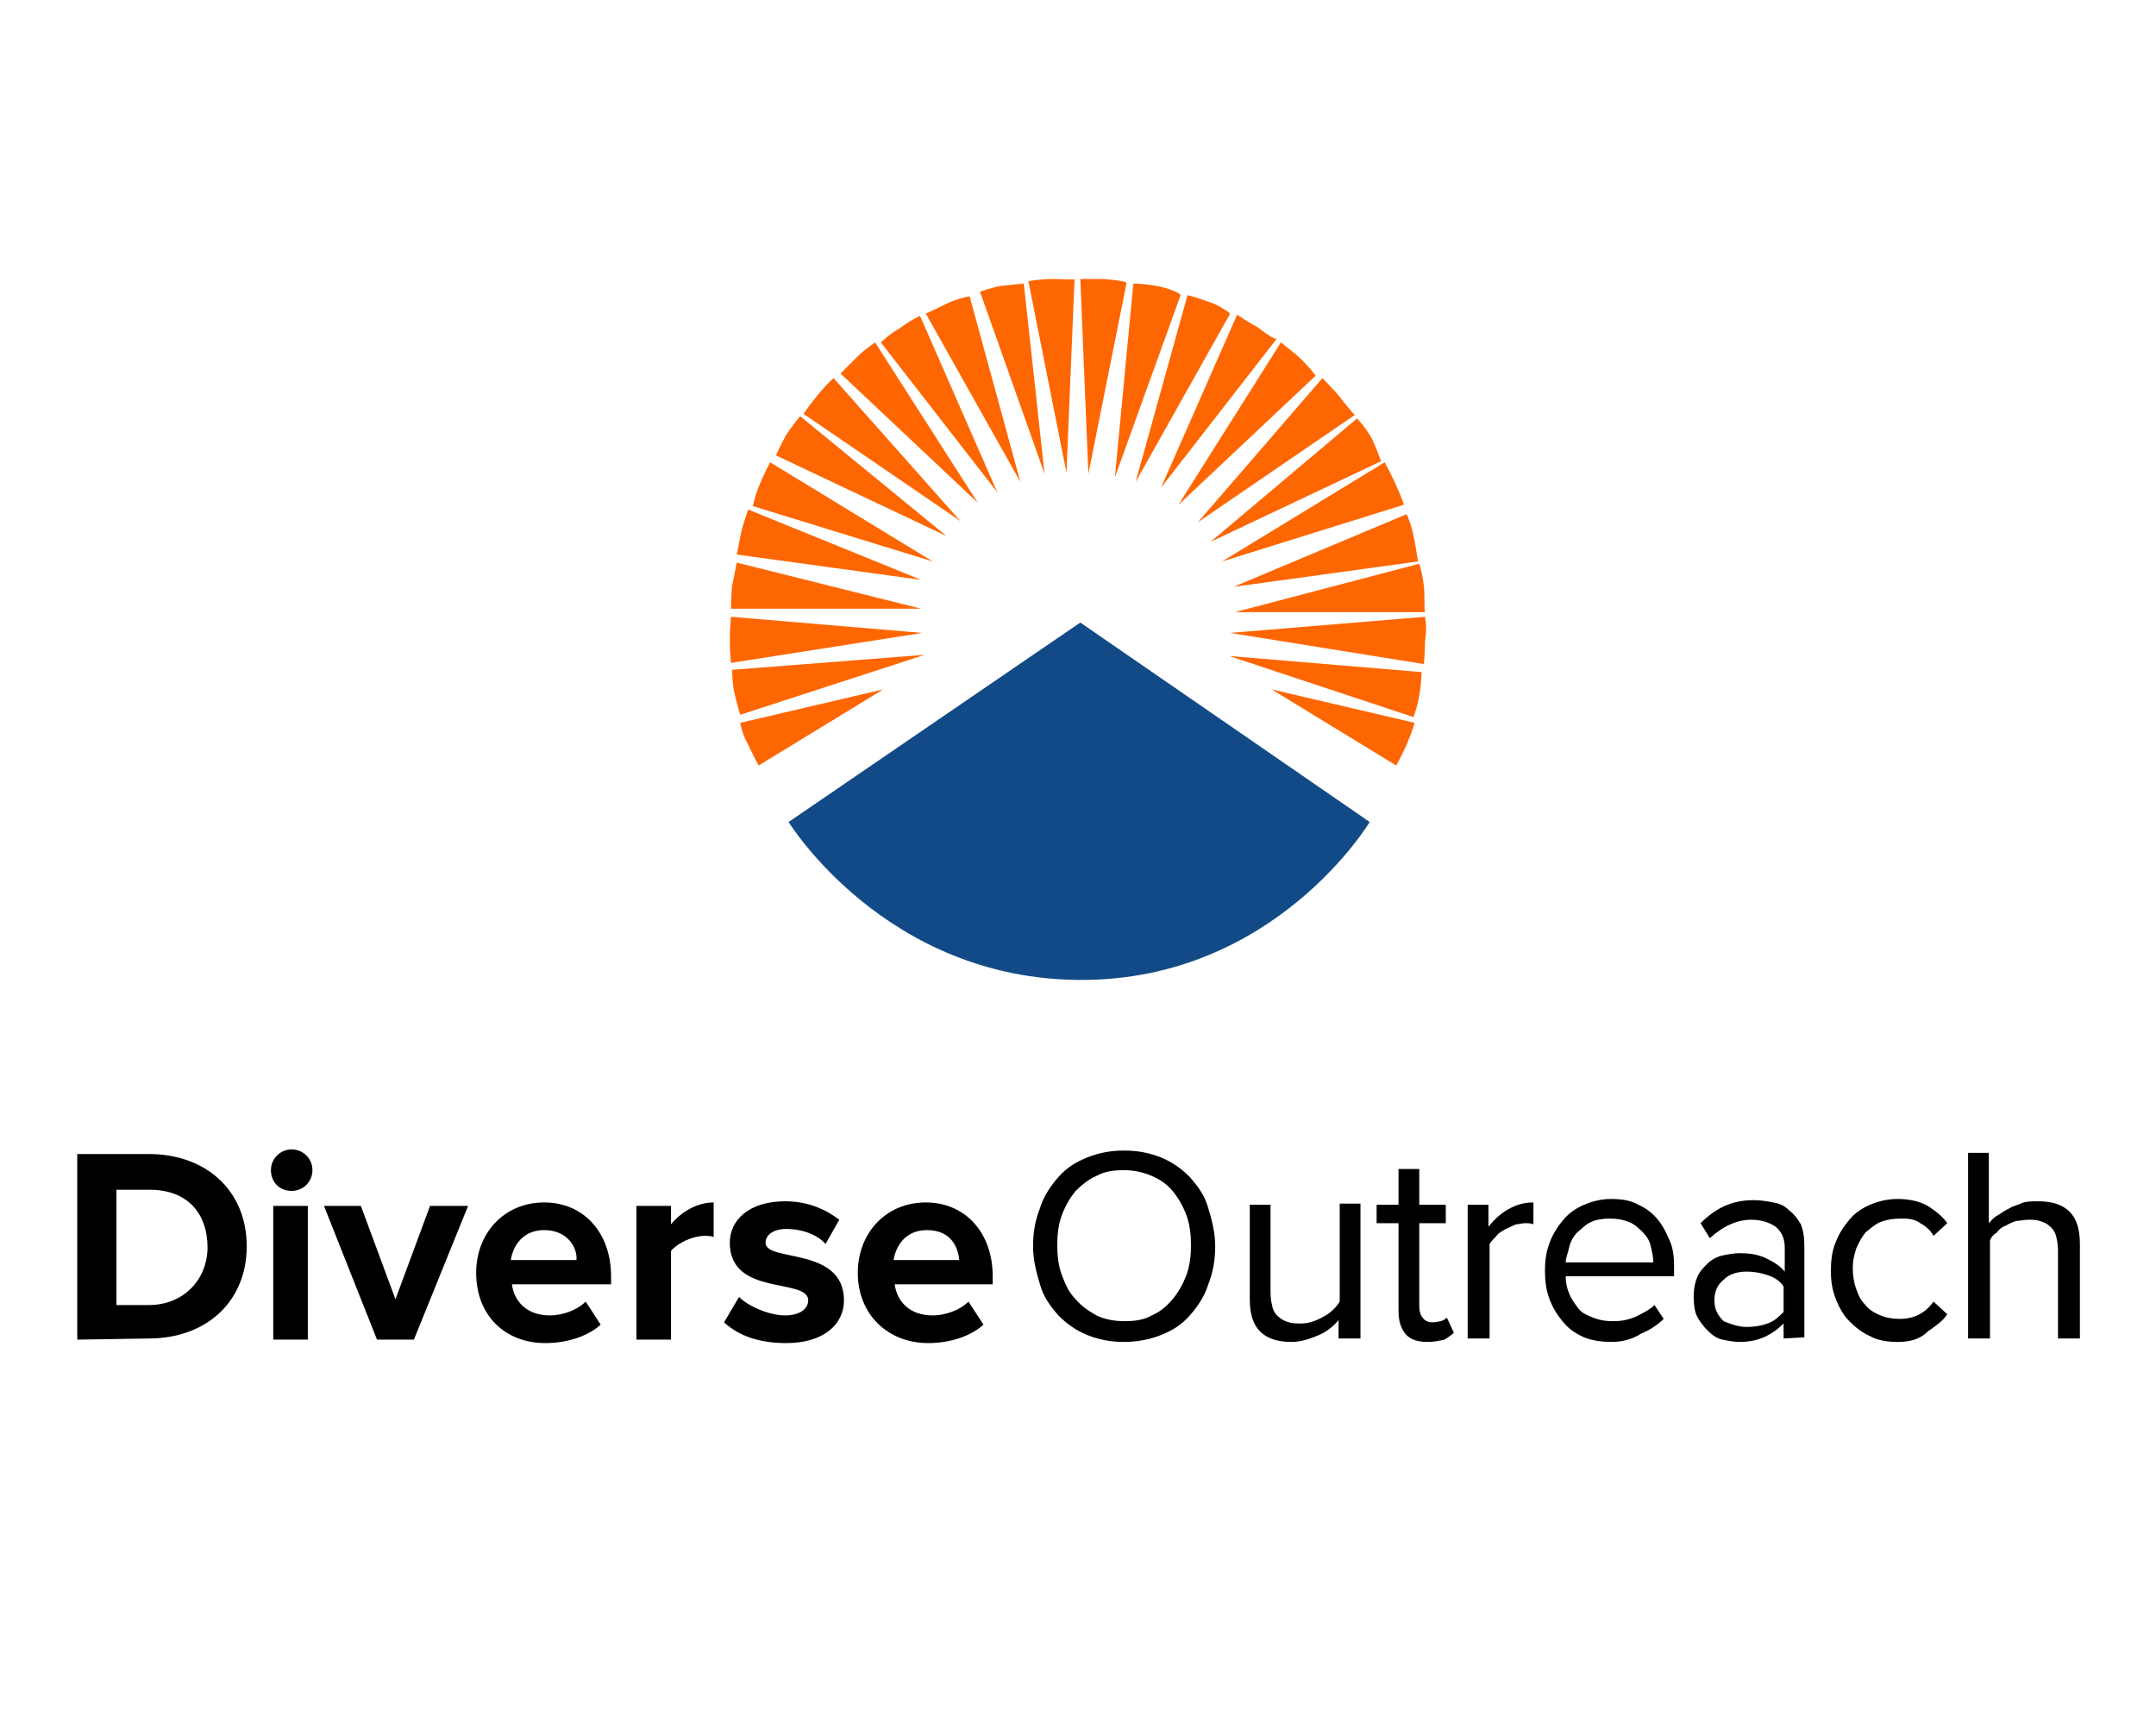 <?xml version="1.0" encoding="utf-8"?>
<!-- Generator: Adobe Illustrator 27.9.5, SVG Export Plug-In . SVG Version: 9.03 Build 54986)  -->
<svg version="1.1" id="Layer_1" xmlns="http://www.w3.org/2000/svg" xmlns:xlink="http://www.w3.org/1999/xlink" x="0px" y="0px"
	 viewBox="0 0 187 150" style="enable-background:new 0 0 187 150;" xml:space="preserve">
<style type="text/css">
	.st0{enable-background:new    ;}
	.st1{fill-rule:evenodd;clip-rule:evenodd;fill:#124A87;}
	.st2{fill-rule:evenodd;clip-rule:evenodd;fill:#FE6601;}
	.st3{fill-rule:evenodd;clip-rule:evenodd;fill:#FF6601;}
</style>
<g>
	<g id="Shape_1_1_" class="st0">
		<g id="Shape_1">
			<path class="st1" d="M93.7,54L68.4,71.3c0,0,8.4,13.7,25.4,13.7c16.8,0,25-13.7,25-13.7L93.7,54z"/>
		</g>
	</g>
	<g id="Group_1_1_">
		<g id="Shape_2">
			<path class="st2" d="M91.2,24.2c-1.1,0-2,0.2-2,0.2L92.5,41l0.7-16.8C93.4,24.3,92.3,24.2,91.2,24.2z"/>
		</g>
		<g id="Shape_2_copy">
			<path class="st2" d="M88.8,24.6c0,0-1.1,0.1-2,0.2C85.8,25,85,25.3,85,25.3l5.6,15.8L88.8,24.6z"/>
		</g>
		<g id="Shape_2_copy_2">
			<path class="st2" d="M84.1,25.7c0,0-1.1,0.2-1.9,0.6s-1.9,0.9-1.9,0.9l8.2,14.6L84.1,25.7z"/>
		</g>
		<g id="Shape_2_copy_3">
			<path class="st2" d="M79.8,27.4c0,0-0.9,0.4-1.8,1.1c-0.9,0.5-1.6,1.2-1.6,1.2l10.1,13L79.8,27.4z"/>
		</g>
		<g id="Shape_2_copy_4">
			<path class="st3" d="M75.9,29.7c0,0-0.9,0.6-1.6,1.3c-0.7,0.7-1.4,1.4-1.4,1.4l11.9,11.2L75.9,29.7z"/>
		</g>
		<g id="Shape_2_copy_5">
			<path class="st2" d="M72.3,32.8c0,0-0.7,0.6-1.4,1.5c-0.6,0.7-1.2,1.6-1.2,1.6l13.6,9.3L72.3,32.8z"/>
		</g>
		<g id="Shape_2_copy_6">
			<path class="st2" d="M69.4,36.1c0,0-0.6,0.7-1.2,1.6c-0.5,0.9-0.9,1.8-0.9,1.8l14.8,7L69.4,36.1z"/>
		</g>
		<g id="Shape_2_copy_7">
			<path class="st2" d="M66.8,40.1c0,0-0.5,0.9-0.9,1.9c-0.4,0.9-0.6,1.9-0.6,1.9l15.6,4.8L66.8,40.1z"/>
		</g>
		<g id="Shape_2_copy_8">
			<path class="st2" d="M64.9,44.2c0,0-0.4,1.1-0.6,1.9c-0.2,1.1-0.4,2-0.4,2l16,2.2L64.9,44.2z"/>
		</g>
		<g id="Shape_2_copy_9">
			<path class="st2" d="M63.9,48.8c0,0-0.2,1.1-0.4,2c-0.1,0.9-0.1,2-0.1,2h16.5L63.9,48.8z"/>
		</g>
		<g id="Shape_2_copy_10">
			<path class="st2" d="M63.4,53.5c0,0-0.1,1.1-0.1,2c0,1.1,0.1,2,0.1,2L80,54.9L63.4,53.5z"/>
		</g>
		<g id="Shape_2_copy_11">
			<path class="st2" d="M63.5,58.1c0,0,0,1.1,0.2,2c0.2,0.9,0.5,1.9,0.5,1.9l16-5.2L63.5,58.1z"/>
		</g>
		<g id="Shape_2_copy_12">
			<path class="st2" d="M64.2,62.7c0,0,0.2,1.1,0.7,1.9c0.4,0.9,0.9,1.8,0.9,1.8l10.8-6.6L64.2,62.7z"/>
		</g>
	</g>
	<g id="Group_1_copy_1_">
		<g id="Shape_2_copy_13">
			<path class="st2" d="M95.7,24.2c-1.1,0-2,0-2,0l0.7,16.9l3.3-16.5C97.8,24.4,96.8,24.3,95.7,24.2z"/>
		</g>
		<g id="Shape_2_copy_14">
			<path class="st2" d="M100.3,24.8c-1.1-0.2-2-0.2-2-0.2l-1.6,16.8l5.7-15.8C102.3,25.4,101.4,25,100.3,24.8z"/>
		</g>
		<g id="Shape_2_copy_15">
			<path class="st2" d="M104.9,26.2c-1.1-0.4-1.9-0.6-1.9-0.6l-4.5,16.2l8.2-14.6C106.6,27.1,105.8,26.5,104.9,26.2z"/>
		</g>
		<g id="Shape_2_copy_16">
			<path class="st2" d="M109.1,28.4c-0.9-0.5-1.8-1.1-1.8-1.1l-6.6,15l10.1-13C110.7,29.6,109.9,29,109.1,28.4z"/>
		</g>
		<g id="Shape_2_copy_17">
			<path class="st3" d="M112.7,31c-0.7-0.6-1.6-1.3-1.6-1.3l-8.9,14.1l11.9-11.2C114.1,32.5,113.4,31.7,112.7,31z"/>
		</g>
		<g id="Shape_2_copy_18">
			<path class="st2" d="M116.1,34.3c-0.6-0.7-1.4-1.5-1.4-1.5l-10.8,12.5l13.6-9.3C117.4,35.9,116.7,35.1,116.1,34.3z"/>
		</g>
		<g id="Shape_2_copy_19">
			<path class="st2" d="M118.9,37.9c-0.5-0.9-1.2-1.6-1.2-1.6l-12.7,10.7l14.8-7C119.7,39.9,119.4,38.8,118.9,37.9z"/>
		</g>
		<g id="Shape_2_copy_20">
			<path class="st2" d="M121,41.9c-0.4-0.9-0.9-1.8-0.9-1.8L106,48.7l15.7-4.9C121.9,43.9,121.4,42.8,121,41.9z"/>
		</g>
		<g id="Shape_2_copy_21">
			<path class="st2" d="M122.6,46.5c-0.2-1.1-0.6-1.9-0.6-1.9l-15,6.3l16-2.2C122.9,48.3,122.8,47.3,122.6,46.5z"/>
		</g>
		<g id="Shape_2_copy_22">
			<path class="st2" d="M123.5,50.9c-0.1-1.1-0.4-2-0.4-2l-16,4.2h16.5C123.5,53,123.6,51.8,123.5,50.9z"/>
		</g>
		<g id="Shape_2_copy_23">
			<path class="st2" d="M123.6,53.5l-16.9,1.4l16.8,2.7c0,0,0.1-1.1,0.1-2C123.8,54.5,123.6,53.5,123.6,53.5z"/>
		</g>
		<g id="Shape_2_copy_24">
			<path class="st2" d="M106.6,56.9l16,5.3c0,0,0.4-1.1,0.5-1.9c0.2-1.1,0.2-2,0.2-2L106.6,56.9z"/>
		</g>
		<g id="Shape_2_copy_25">
			<path class="st2" d="M110.3,59.8l10.8,6.6c0,0,0.5-0.9,0.9-1.8c0.4-0.9,0.7-1.9,0.7-1.9L110.3,59.8z"/>
		</g>
	</g>
</g>
<g id="DiverseOutreach">
	<g>
		<g>
			<path d="M6.7,116.2v-16.1h6.2c5,0,8.5,3.2,8.5,8s-3.5,8-8.5,8L6.7,116.2L6.7,116.2L6.7,116.2z M18,108.2c0-2.9-1.7-5-5-5h-2.9v10
				h2.8C16,113.2,18,110.9,18,108.2z"/>
			<path d="M23.5,101.5c0-1,0.8-1.8,1.8-1.8s1.8,0.8,1.8,1.8s-0.8,1.8-1.8,1.8C24.2,103.3,23.5,102.5,23.5,101.5z M23.7,116.2v-11.6
				h3v11.6H23.7z"/>
			<path d="M32.7,116.2l-4.6-11.6h3.2l3,8.1l3-8.1h3.3l-4.7,11.6H32.7z"/>
			<path d="M41.3,110.4c0-3.4,2.4-6.1,5.9-6.1c3.4,0,5.8,2.6,5.8,6.4v0.7h-8.6c0.2,1.5,1.3,2.7,3.3,2.7c1,0,2.3-0.4,3.1-1.2l1.3,2
				c-1.1,1-2.9,1.6-4.8,1.6C43.8,116.5,41.3,114.1,41.3,110.4z M47.2,106.7c-1.9,0-2.7,1.4-2.9,2.6H50
				C50.1,108.2,49.2,106.7,47.2,106.7z"/>
			<path d="M55.2,116.2v-11.6h3v1.6c0.8-1,2.2-1.9,3.7-1.9v3c-0.2-0.1-0.5-0.1-0.8-0.1c-1,0-2.3,0.6-2.9,1.3v7.7H55.2L55.2,116.2z"
				/>
			<path d="M62.8,114.7l1.3-2.2c0.8,0.8,2.6,1.6,4,1.6c1.3,0,2-0.6,2-1.3c0-2-6.8-0.3-6.8-5c0-2,1.7-3.6,4.8-3.6
				c2,0,3.5,0.7,4.7,1.6l-1.2,2.1c-0.7-0.8-2-1.3-3.4-1.3c-1.1,0-1.8,0.5-1.8,1.2c0,1.7,6.8,0.3,6.8,5c0,2.1-1.8,3.7-5,3.7
				C65.9,116.5,64.1,115.9,62.8,114.7z"/>
			<path d="M74.4,110.4c0-3.4,2.4-6.1,5.9-6.1c3.4,0,5.8,2.6,5.8,6.4v0.7h-8.5c0.2,1.5,1.3,2.7,3.3,2.7c1,0,2.3-0.4,3.1-1.2l1.3,2
				c-1.1,1-2.9,1.6-4.8,1.6C77.1,116.5,74.4,114.1,74.4,110.4z M80.4,106.7c-1.9,0-2.7,1.4-2.9,2.6h5.7
				C83.1,108.2,82.5,106.7,80.4,106.7z"/>
		</g>
		<g>
			<path d="M97.5,116.4c-1.2,0-2.2-0.2-3.2-0.6s-1.8-1-2.5-1.7c-0.7-0.8-1.3-1.6-1.6-2.7c-0.3-1-0.6-2.1-0.6-3.3
				c0-1.2,0.2-2.3,0.6-3.3c0.3-1,0.9-1.9,1.6-2.7s1.5-1.3,2.5-1.7c1-0.4,2-0.6,3.2-0.6s2.2,0.2,3.2,0.6s1.8,1,2.5,1.7
				c0.7,0.8,1.3,1.6,1.6,2.7c0.3,1,0.6,2.1,0.6,3.3c0,1.2-0.2,2.3-0.6,3.3c-0.3,1-0.9,1.9-1.6,2.7c-0.7,0.8-1.5,1.3-2.5,1.7
				S98.6,116.4,97.5,116.4z M97.5,114.6c0.9,0,1.7-0.1,2.4-0.5c0.7-0.3,1.3-0.8,1.8-1.4s0.9-1.3,1.2-2.1c0.3-0.8,0.4-1.7,0.4-2.6
				s-0.1-1.8-0.4-2.6c-0.3-0.8-0.7-1.5-1.2-2.1s-1.1-1-1.8-1.3c-0.7-0.3-1.5-0.5-2.4-0.5s-1.7,0.1-2.4,0.5c-0.7,0.3-1.3,0.8-1.8,1.3
				c-0.5,0.6-0.9,1.3-1.2,2.1c-0.3,0.8-0.4,1.7-0.4,2.6s0.1,1.8,0.4,2.6c0.3,0.8,0.6,1.5,1.2,2.1c0.5,0.6,1.1,1,1.8,1.4
				C95.7,114.4,96.6,114.6,97.5,114.6z"/>
			<path d="M116.1,116.1v-1.6c-0.4,0.5-1,1-1.7,1.3s-1.5,0.6-2.4,0.6c-1.2,0-2.1-0.3-2.7-0.9s-0.9-1.5-0.9-2.8v-8.2h1.8v7.7
				c0,0.5,0.1,0.9,0.2,1.3c0.1,0.3,0.3,0.6,0.6,0.8c0.2,0.2,0.5,0.3,0.8,0.4s0.7,0.1,1,0.1c0.7,0,1.3-0.2,2-0.6
				c0.6-0.3,1.1-0.8,1.4-1.3v-8.5h1.8v11.7H116.1z"/>
			<path d="M123.8,116.4c-0.8,0-1.5-0.2-1.9-0.7s-0.6-1.1-0.6-2v-7.6h-1.9v-1.6h1.9v-3.1h1.8v3.1h2.3v1.6h-2.3v7.2
				c0,0.4,0.1,0.8,0.3,1c0.2,0.3,0.5,0.4,0.9,0.4c0.3,0,0.5-0.1,0.7-0.1c0.2-0.1,0.4-0.2,0.5-0.3l0.6,1.3c-0.2,0.2-0.5,0.4-0.8,0.6
				C124.8,116.3,124.4,116.4,123.8,116.4z"/>
			<path d="M127.3,116.1v-11.6h1.8v1.9c0.5-0.6,1-1.1,1.7-1.5s1.4-0.6,2.2-0.6v1.9c-0.2-0.1-0.5-0.1-0.7-0.1c-0.3,0-0.6,0.1-0.8,0.1
				c-0.3,0.1-0.6,0.3-0.9,0.4c-0.3,0.2-0.6,0.3-0.8,0.6c-0.2,0.2-0.4,0.4-0.6,0.7v8.2H127.3z"/>
			<path d="M139.8,116.4c-0.8,0-1.7-0.1-2.4-0.4s-1.3-0.7-1.8-1.3c-0.5-0.6-0.9-1.2-1.2-2s-0.4-1.6-0.4-2.5c0-0.8,0.1-1.6,0.4-2.4
				s0.7-1.4,1.2-2s1.1-1,1.8-1.3s1.5-0.5,2.3-0.5c0.9,0,1.7,0.1,2.4,0.5c0.7,0.3,1.3,0.8,1.7,1.3c0.5,0.6,0.8,1.3,1.1,2
				c0.3,0.8,0.3,1.6,0.3,2.4v0.5h-9.4c0,0.6,0.1,1,0.3,1.5s0.5,0.9,0.8,1.3s0.8,0.6,1.3,0.8c0.5,0.2,1,0.3,1.7,0.3s1.3-0.1,2-0.4
				c0.6-0.3,1.2-0.6,1.6-1l0.8,1.2c-0.6,0.6-1.3,1-2,1.3C141.7,116.1,140.8,116.4,139.8,116.4z M143.4,109.5c0-0.4-0.1-0.9-0.2-1.3
				c-0.1-0.5-0.3-0.9-0.7-1.3c-0.3-0.3-0.7-0.7-1.2-0.9c-0.5-0.2-1-0.3-1.7-0.3c-0.6,0-1.2,0.1-1.6,0.3c-0.5,0.2-0.8,0.6-1.2,0.9
				c-0.3,0.3-0.6,0.8-0.7,1.3c-0.1,0.5-0.3,0.9-0.3,1.3C135.9,109.5,143.4,109.5,143.4,109.5z"/>
			<path d="M154.7,116.1v-1.3c-1,1-2.2,1.6-3.8,1.6c-0.5,0-1-0.1-1.5-0.2s-0.9-0.4-1.3-0.8c-0.3-0.3-0.7-0.8-0.9-1.2
				c-0.2-0.4-0.3-1-0.3-1.7s0.1-1.2,0.3-1.7s0.6-0.9,0.9-1.2c0.3-0.3,0.8-0.6,1.3-0.7s1-0.2,1.5-0.2c0.8,0,1.5,0.1,2.2,0.4
				c0.6,0.3,1.2,0.6,1.7,1.2v-2.1c0-0.8-0.3-1.4-0.8-1.8c-0.6-0.4-1.3-0.6-2.1-0.6c-1.3,0-2.5,0.6-3.6,1.6l-0.8-1.3
				c1.3-1.3,2.7-2,4.6-2c0.6,0,1.2,0.1,1.7,0.2c0.6,0.1,1,0.3,1.4,0.7c0.4,0.3,0.7,0.7,1,1.2c0.2,0.5,0.3,1.1,0.3,1.8v8L154.7,116.1
				L154.7,116.1z M151.5,115.1c0.6,0,1.3-0.1,1.8-0.3c0.6-0.2,1-0.6,1.4-1v-2.2c-0.3-0.5-0.8-0.8-1.4-1c-0.6-0.2-1.2-0.3-1.8-0.3
				c-0.8,0-1.5,0.2-2,0.7c-0.6,0.5-0.8,1.1-0.8,1.8c0,0.8,0.3,1.3,0.8,1.8C150,114.8,150.7,115.1,151.5,115.1z"/>
			<path d="M164.6,116.4c-0.8,0-1.7-0.1-2.4-0.5c-0.7-0.3-1.3-0.8-1.8-1.3s-0.9-1.2-1.2-2s-0.4-1.5-0.4-2.4c0-0.8,0.1-1.7,0.4-2.4
				c0.3-0.8,0.7-1.4,1.2-2s1.1-1,1.8-1.3s1.5-0.5,2.4-0.5c1,0,1.9,0.2,2.6,0.6c0.6,0.4,1.2,0.8,1.7,1.5l-1.2,1.1
				c-0.3-0.6-0.8-0.9-1.3-1.2c-0.5-0.3-1-0.3-1.6-0.3s-1.2,0.1-1.7,0.3c-0.5,0.2-0.9,0.6-1.3,0.9c-0.3,0.4-0.6,0.9-0.8,1.4
				c-0.2,0.6-0.3,1.1-0.3,1.7s0.1,1.3,0.3,1.8c0.2,0.6,0.4,1,0.8,1.4c0.3,0.4,0.8,0.7,1.3,0.9c0.5,0.2,1,0.3,1.7,0.3
				c1.2,0,2.2-0.5,2.9-1.5l1.2,1.1c-0.4,0.6-1,1-1.7,1.5C166.5,116.2,165.6,116.4,164.6,116.4z"/>
			<path d="M178.5,116.1v-7.7c0-0.5-0.1-0.9-0.2-1.3c-0.1-0.3-0.3-0.6-0.6-0.8c-0.2-0.2-0.5-0.3-0.8-0.4s-0.7-0.1-1-0.1
				s-0.7,0.1-1,0.1c-0.3,0.1-0.6,0.2-0.9,0.4c-0.3,0.1-0.6,0.3-0.8,0.6c-0.3,0.2-0.5,0.4-0.6,0.7v8.5h-1.9V100h1.8v6.1
				c0.2-0.2,0.4-0.5,0.8-0.7c0.3-0.2,0.6-0.4,1-0.6c0.3-0.2,0.8-0.3,1.2-0.5c0.4-0.1,0.8-0.1,1.3-0.1c1.2,0,2.1,0.3,2.7,0.9
				c0.6,0.6,0.9,1.5,0.9,2.8v8.2C180.4,116.1,178.5,116.1,178.5,116.1z"/>
		</g>
	</g>
</g>
</svg>
